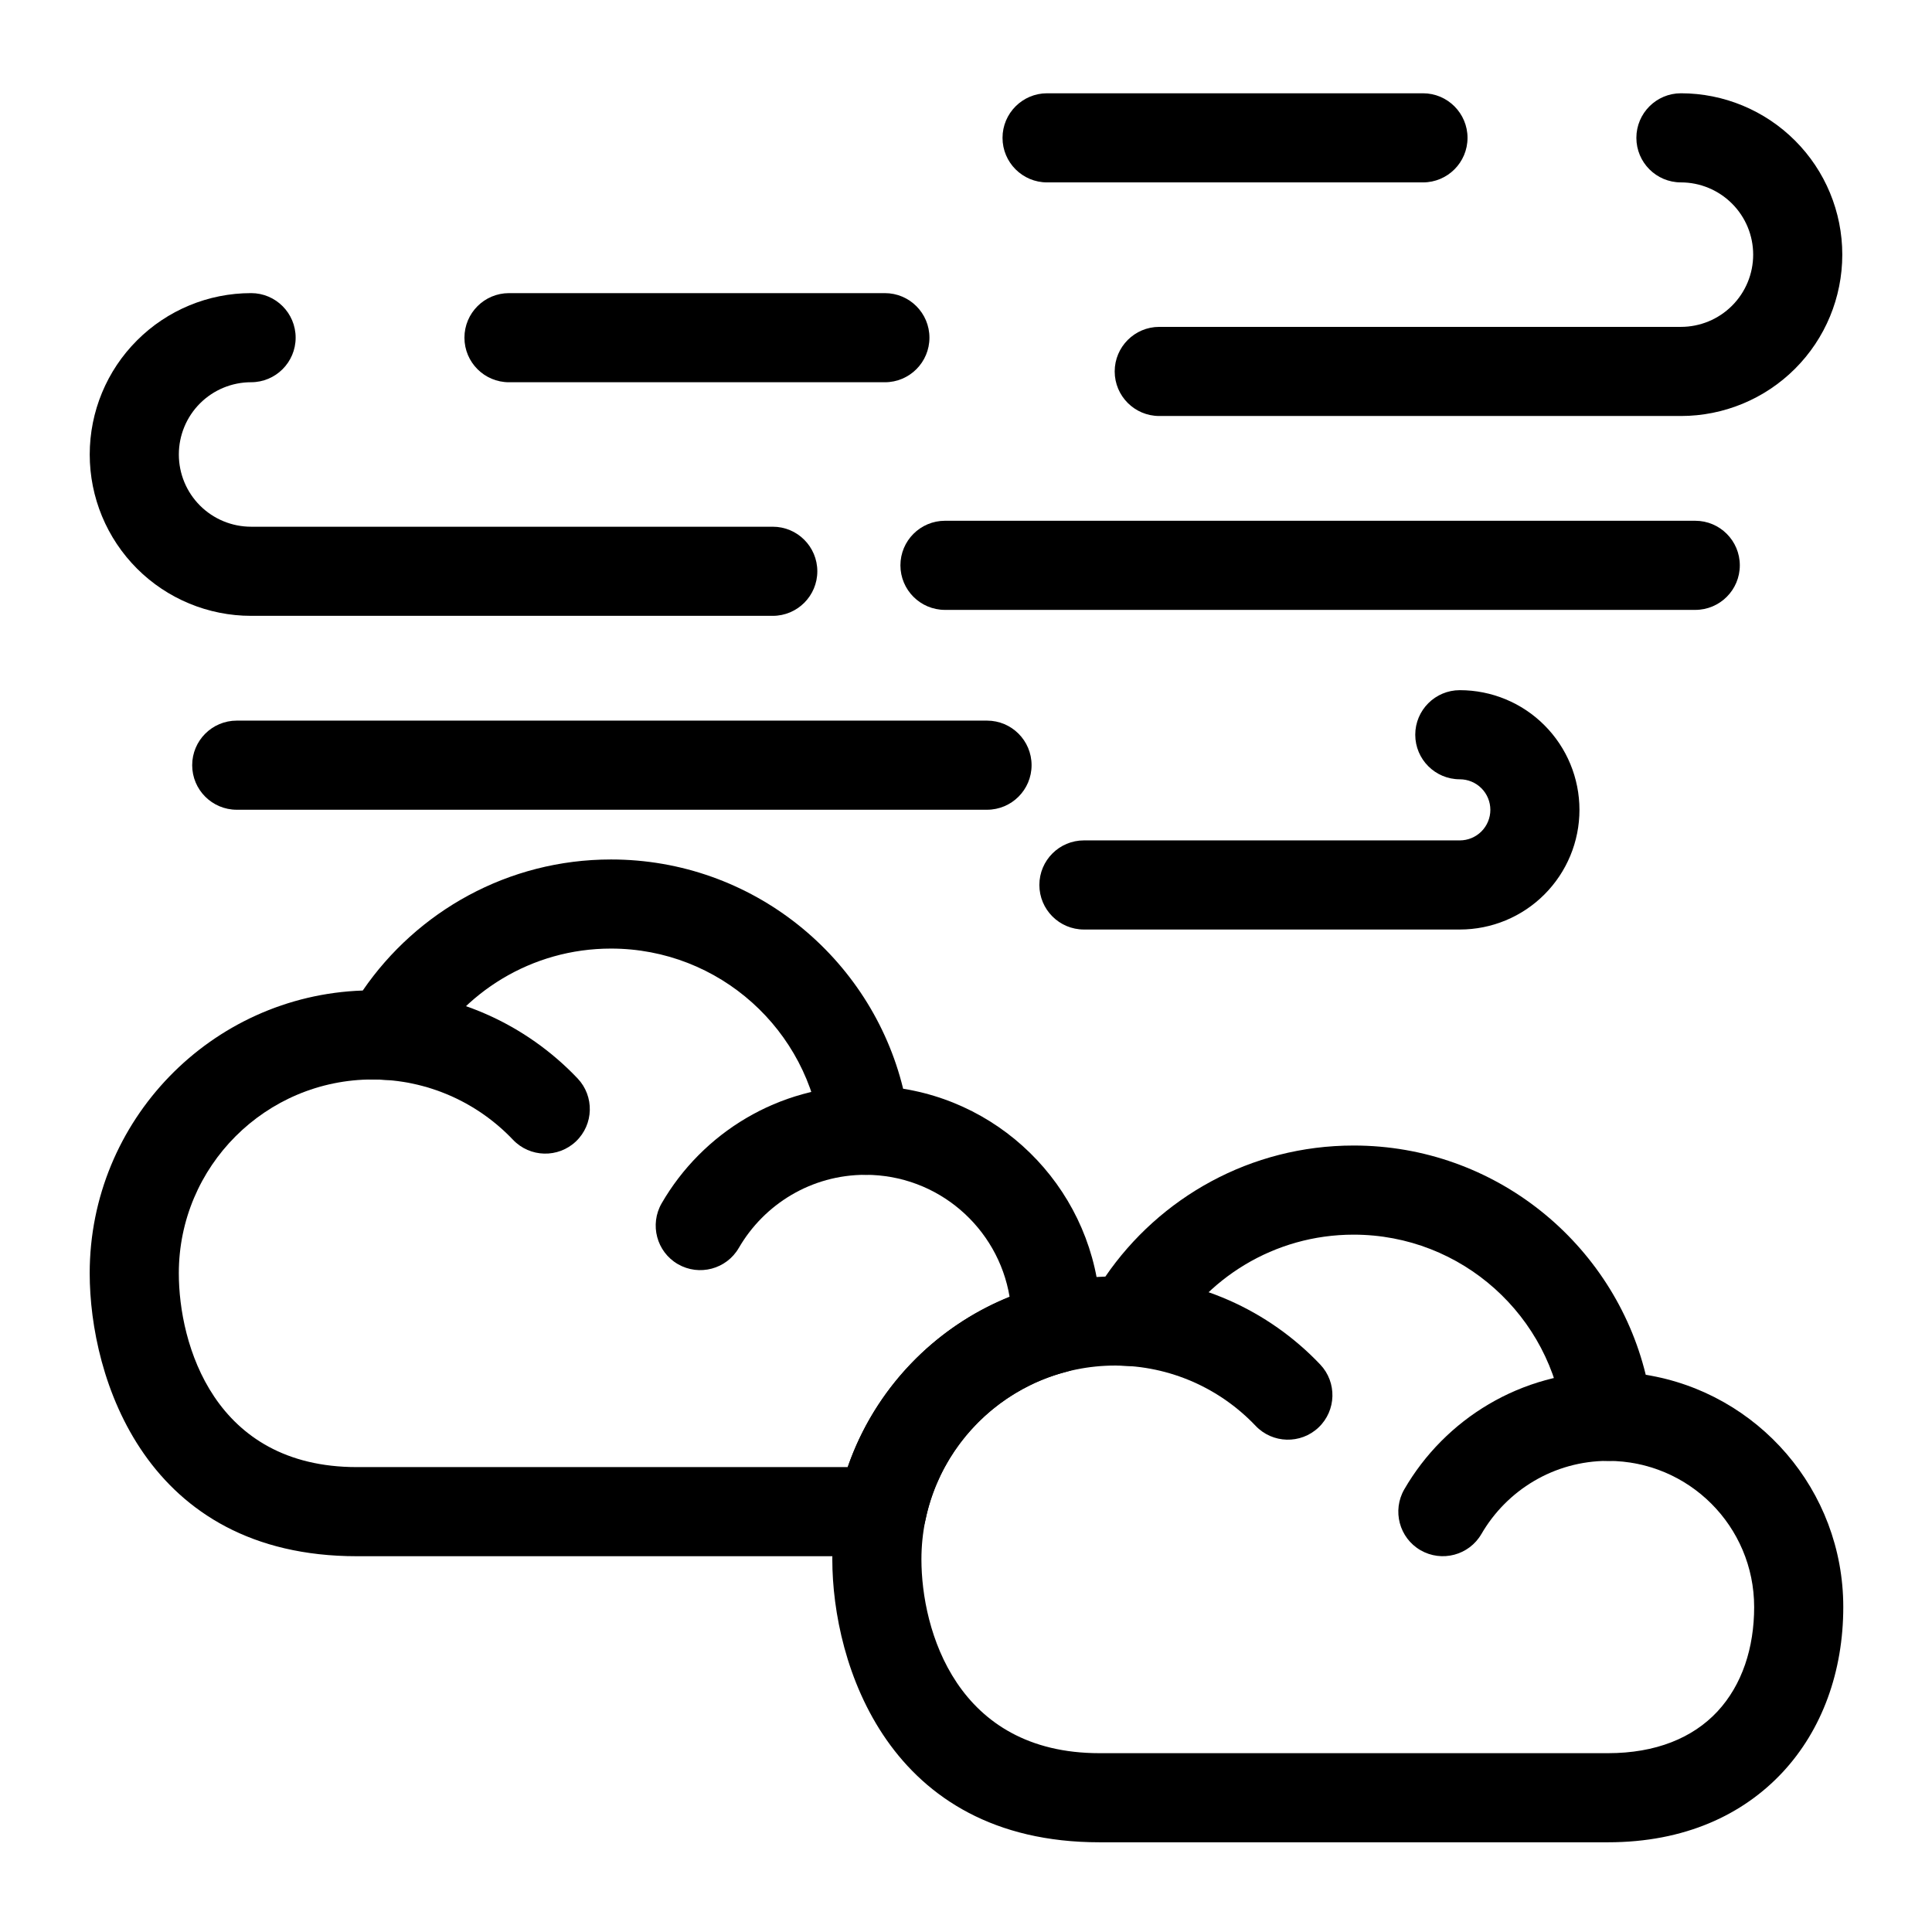 <?xml version="1.0" encoding="UTF-8"?>
<!-- Uploaded to: SVG Repo, www.svgrepo.com, Generator: SVG Repo Mixer Tools -->
<svg fill="#000000" width="800px" height="800px" version="1.1" viewBox="144 144 512 512" xmlns="http://www.w3.org/2000/svg">
 <g fill-rule="evenodd">
  <path d="m339.79 474.72c6.707-11.586 19.223-19.383 33.551-19.383 6.519 0 11.809-5.289 11.809-11.809 0-6.519-5.289-11.809-11.809-11.809-23.051 0-43.203 12.531-53.988 31.156-3.258 5.637-1.34 12.879 4.297 16.137 5.637 3.258 12.879 1.34 16.137-4.297z"/>
  <path d="m536.59 550.53c6.707-11.586 19.223-19.383 33.551-19.383 6.519 0 11.809-5.289 11.809-11.809 0-6.519-5.289-11.809-11.809-11.809-23.051 0-43.203 12.531-53.988 31.156-3.258 5.637-1.34 12.879 4.297 16.137 5.637 3.258 12.879 1.34 16.137-4.297z"/>
  <path d="m242.73 430.07c14.641 0 27.867 6.141 37.219 15.98 4.488 4.723 11.965 4.914 16.688 0.426 4.723-4.488 4.914-11.965 0.426-16.688-13.664-14.375-32.953-23.332-54.332-23.332-6.519 0-11.809 5.289-11.809 11.809s5.289 11.809 11.809 11.809z"/>
  <path d="m439.53 505.88c14.641 0 27.867 6.141 37.219 15.98 4.488 4.723 11.965 4.914 16.688 0.426 4.723-4.488 4.914-11.965 0.426-16.688-13.664-14.375-32.953-23.332-54.332-23.332-6.519 0-11.809 5.289-11.809 11.809s5.289 11.809 11.809 11.809z"/>
  <path d="m608.61 211.48c0 5.086-2.016 9.949-5.606 13.539-3.59 3.59-8.469 5.606-13.539 5.606h-138.25c-6.519 0-11.809 5.305-11.809 11.809 0 6.519 5.289 11.809 11.809 11.809h138.25c11.336 0 22.215-4.504 30.23-12.516 8.031-8.016 12.531-18.895 12.531-30.246 0-11.336-4.504-22.215-12.531-30.23-8.016-8.016-18.895-12.531-30.23-12.531-6.519 0-11.809 5.305-11.809 11.809 0 6.519 5.289 11.809 11.809 11.809 5.07 0 9.949 2.031 13.539 5.621 3.59 3.59 5.606 8.453 5.606 13.523z"/>
  <path d="m210.54 221.68c-11.336 0-22.215 4.504-30.23 12.531-8.031 8.016-12.531 18.895-12.531 30.23v0c0 11.352 4.504 22.215 12.531 30.246 8.016 8.016 18.895 12.516 30.23 12.516h138.25c6.519 0 11.809-5.289 11.809-11.809s-5.289-11.809-11.809-11.809h-138.25c-5.07 0-9.949-2.016-13.539-5.606-3.59-3.59-5.606-8.453-5.606-13.539v0c0-5.07 2.016-9.949 5.606-13.539s8.469-5.606 13.539-5.606c6.519 0 11.809-5.289 11.809-11.809s-5.289-11.809-11.809-11.809z"/>
  <path d="m521.1 168.72h-99.613c-6.519 0-11.809 5.305-11.809 11.809 0 6.519 5.289 11.809 11.809 11.809h99.613c6.519 0 11.809-5.289 11.809-11.809 0-6.504-5.289-11.809-11.809-11.809z"/>
  <path d="m278.89 245.3h99.613c6.519 0 11.809-5.289 11.809-11.809s-5.289-11.809-11.809-11.809h-99.613c-6.519 0-11.809 5.289-11.809 11.809s5.289 11.809 11.809 11.809z"/>
  <path d="m538.96 358.62c0 2.141-0.852 4.203-2.363 5.715-1.527 1.527-3.59 2.379-5.731 2.379h-99.613c-6.519 0-11.809 5.289-11.809 11.809 0 6.519 5.289 11.809 11.809 11.809h99.613c8.406 0 16.484-3.336 22.418-9.289 5.953-5.953 9.289-14.012 9.289-22.418 0-8.422-3.336-16.484-9.289-22.434-5.934-5.953-14.012-9.289-22.418-9.289-6.519 0-11.809 5.289-11.809 11.809 0 6.519 5.289 11.809 11.809 11.809 2.141 0 4.203 0.852 5.731 2.379 1.512 1.512 2.363 3.574 2.363 5.731z"/>
  <path d="m593.26 282.01h-198.83c-6.519 0-11.809 5.289-11.809 11.809 0 6.519 5.289 11.809 11.809 11.809h198.83c6.519 0 11.809-5.289 11.809-11.809 0-6.519-5.289-11.809-11.809-11.809z"/>
  <path d="m206.74 358.59h198.83c6.519 0 11.809-5.289 11.809-11.809s-5.289-11.809-11.809-11.809h-198.83c-6.519 0-11.809 5.289-11.809 11.809s5.289 11.809 11.809 11.809z"/>
  <path d="m436.93 482.31c-40.164 1.371-72.359 34.418-72.359 74.926 0 27.68 14.785 74.988 70.801 74.988h134.77c20.309 0 35.77-7.289 46.273-18.562 10.453-11.227 16.074-26.656 16.074-43.785 0-31.031-22.672-56.773-52.348-61.543-8.5-34.855-39.957-60.758-77.414-60.758-27.301 0-51.422 13.762-65.793 34.73zm171.94 87.57c0 10.785-3.164 20.625-9.746 27.695-6.535 7.008-16.344 11.035-28.984 11.035h-134.77c-37.879 0-47.184-32.652-47.184-51.371 0-28.34 23.02-51.355 51.371-51.355 1.055 0 2.109 0.031 3.164 0.094 4.535 0.285 8.816-2.062 11.02-6.016 9.605-17.16 27.945-28.766 48.98-28.766 28.734 0 52.445 21.648 55.688 49.516 0.707 5.953 5.746 10.438 11.73 10.438 21.395 0 38.73 17.336 38.73 38.73z"/>
  <path d="m240.13 406.5c-40.164 1.371-72.359 34.418-72.359 74.926 0 27.68 14.785 74.988 70.801 74.988h134.77c1.73 0 3.418-0.047 5.086-0.156 5.305-0.348 9.746-4.188 10.816-9.414 3.953-19.207 18.656-34.527 37.535-39.359 5.102-1.309 8.723-5.824 8.879-11.082 0.016-0.789 0.031-1.559 0.031-2.332 0-31.031-22.672-56.773-52.348-61.543-8.5-34.855-39.957-60.758-77.414-60.758-27.301 0-51.422 13.762-65.793 34.73zm171.42 81.176c-20.043 8.094-35.801 24.594-42.887 45.121h-130.09c-37.879 0-47.184-32.652-47.184-51.371 0-28.34 23.02-51.355 51.371-51.355 1.055 0 2.109 0.031 3.164 0.094 4.535 0.285 8.816-2.062 11.02-6.016 9.605-17.16 27.945-28.766 48.98-28.766 28.734 0 52.445 21.648 55.688 49.516 0.707 5.953 5.746 10.438 11.73 10.438 19.223 0 35.156 13.996 38.211 32.34z"/>
 </g>
</svg>